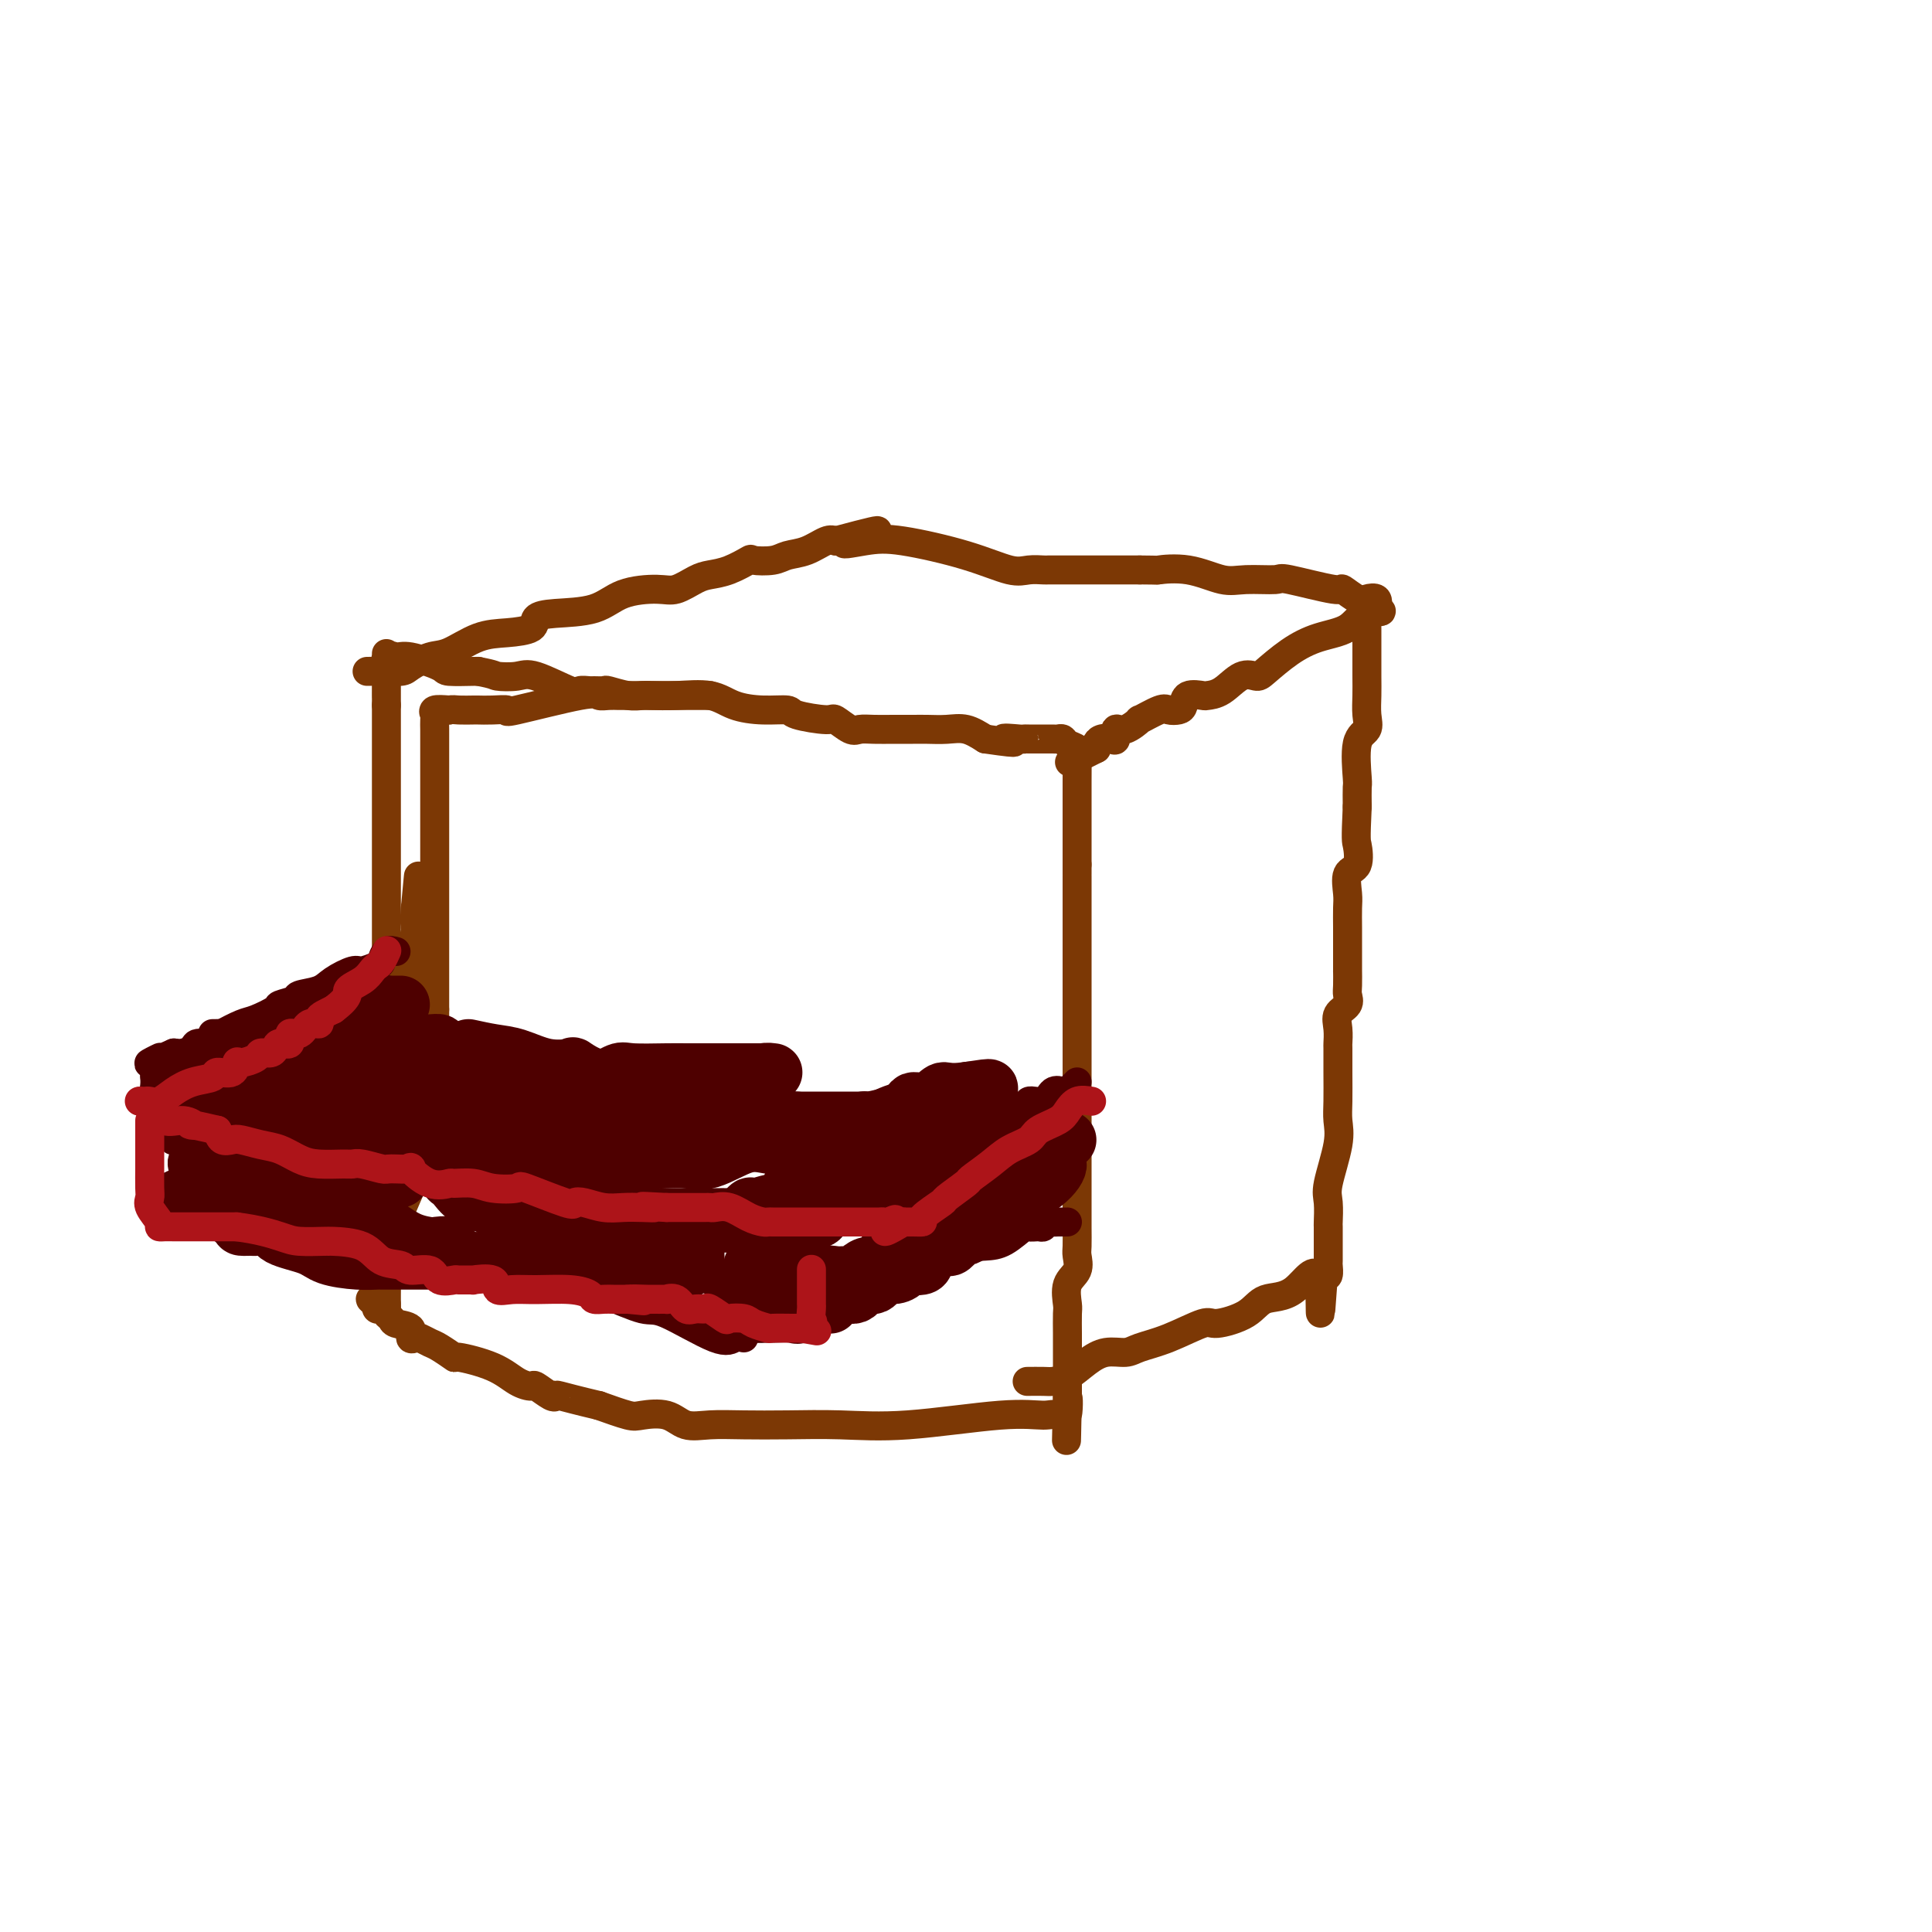 <svg viewBox='0 0 400 400' version='1.1' xmlns='http://www.w3.org/2000/svg' xmlns:xlink='http://www.w3.org/1999/xlink'><g fill='none' stroke='#7C3805' stroke-width='6' stroke-linecap='round' stroke-linejoin='round'><path d='M90,228c0.000,-1.198 0.000,-2.396 0,-3c0.000,-0.604 0.000,-0.616 0,-2c0.000,-1.384 0.000,-4.142 0,-6c0.000,-1.858 0.000,-2.817 0,-4c0.000,-1.183 0.000,-2.592 0,-4'/><path d='M90,209c0.000,-3.533 0.000,-2.866 0,-4c-0.000,-1.134 -0.000,-4.071 0,-6c0.000,-1.929 0.000,-2.852 0,-4c-0.000,-1.148 -0.000,-2.521 0,-4c0.000,-1.479 0.000,-3.064 0,-4c-0.000,-0.936 -0.000,-1.223 0,-3c0.000,-1.777 0.000,-5.043 0,-9c-0.000,-3.957 -0.000,-8.603 0,-11c0.000,-2.397 0.000,-2.543 0,-3c-0.000,-0.457 -0.000,-1.226 0,-2c0.000,-0.774 0.000,-1.554 0,-2c-0.000,-0.446 -0.000,-0.557 0,-1c0.000,-0.443 0.001,-1.218 0,-2c-0.001,-0.782 -0.002,-1.572 0,-2c0.002,-0.428 0.009,-0.493 0,-1c-0.009,-0.507 -0.033,-1.455 0,-2c0.033,-0.545 0.124,-0.685 0,-1c-0.124,-0.315 -0.464,-0.804 0,-1c0.464,-0.196 1.732,-0.098 3,0'/><path d='M93,147c0.742,-0.155 1.097,-0.042 2,0c0.903,0.042 2.353,0.014 3,0c0.647,-0.014 0.492,-0.015 1,0c0.508,0.015 1.679,0.046 3,0c1.321,-0.046 2.790,-0.170 3,0c0.210,0.170 -0.840,0.634 2,0c2.840,-0.634 9.571,-2.366 13,-3c3.429,-0.634 3.555,-0.170 4,0c0.445,0.170 1.209,0.045 2,0c0.791,-0.045 1.608,-0.012 2,0c0.392,0.012 0.359,0.001 1,0c0.641,-0.001 1.958,0.006 3,0c1.042,-0.006 1.810,-0.026 3,0c1.190,0.026 2.803,0.097 5,0c2.197,-0.097 4.979,-0.363 7,0c2.021,0.363 3.281,1.355 5,2c1.719,0.645 3.898,0.941 6,1c2.102,0.059 4.128,-0.120 5,0c0.872,0.120 0.589,0.540 2,1c1.411,0.460 4.516,0.960 6,1c1.484,0.040 1.348,-0.382 2,0c0.652,0.382 2.093,1.566 3,2c0.907,0.434 1.281,0.116 2,0c0.719,-0.116 1.784,-0.031 3,0c1.216,0.031 2.583,0.007 4,0c1.417,-0.007 2.885,0.004 4,0c1.115,-0.004 1.876,-0.022 3,0c1.124,0.022 2.610,0.083 4,0c1.390,-0.083 2.683,-0.309 4,0c1.317,0.309 2.659,1.155 4,2'/><path d='M204,153c9.557,1.392 4.948,0.373 4,0c-0.948,-0.373 1.763,-0.100 3,0c1.237,0.100 1.000,0.027 1,0c0.000,-0.027 0.238,-0.008 1,0c0.762,0.008 2.048,0.005 3,0c0.952,-0.005 1.569,-0.013 2,0c0.431,0.013 0.676,0.046 1,0c0.324,-0.046 0.728,-0.170 1,0c0.272,0.170 0.413,0.634 1,1c0.587,0.366 1.621,0.636 2,1c0.379,0.364 0.101,0.824 0,1c-0.101,0.176 -0.027,0.070 0,1c0.027,0.930 0.007,2.896 0,5c-0.007,2.104 -0.002,4.348 0,6c0.002,1.652 0.001,2.714 0,4c-0.001,1.286 -0.000,2.796 0,4c0.000,1.204 0.000,2.102 0,3'/><path d='M223,179c0.000,4.014 0.000,2.050 0,2c-0.000,-0.050 -0.000,1.816 0,3c0.000,1.184 0.000,1.688 0,3c-0.000,1.312 -0.000,3.434 0,4c0.000,0.566 0.000,-0.423 0,1c-0.000,1.423 -0.000,5.258 0,7c0.000,1.742 0.000,1.390 0,4c-0.000,2.610 -0.000,8.180 0,12c0.000,3.820 0.000,5.890 0,8c-0.000,2.110 -0.000,4.262 0,5c0.000,0.738 0.000,0.063 0,1c-0.000,0.937 -0.000,3.487 0,5c0.000,1.513 0.000,1.989 0,3c-0.000,1.011 -0.000,2.555 0,4c0.000,1.445 0.000,2.789 0,4c-0.000,1.211 -0.001,2.287 0,3c0.001,0.713 0.002,1.062 0,2c-0.002,0.938 -0.008,2.465 0,4c0.008,1.535 0.030,3.077 0,4c-0.030,0.923 -0.113,1.228 0,2c0.113,0.772 0.423,2.010 0,3c-0.423,0.990 -1.577,1.731 -2,3c-0.423,1.269 -0.113,3.065 0,4c0.113,0.935 0.030,1.008 0,2c-0.030,0.992 -0.008,2.904 0,4c0.008,1.096 0.002,1.377 0,2c-0.002,0.623 -0.001,1.590 0,3c0.001,1.410 0.000,3.265 0,4c-0.000,0.735 -0.000,0.352 0,1c0.000,0.648 0.000,2.328 0,3c-0.000,0.672 -0.000,0.336 0,0'/><path d='M221,289c-0.334,17.348 -0.170,5.718 0,2c0.170,-3.718 0.347,0.475 0,2c-0.347,1.525 -1.218,0.380 -2,0c-0.782,-0.380 -1.476,0.003 -3,0c-1.524,-0.003 -3.879,-0.393 -9,0c-5.121,0.393 -13.009,1.569 -19,2c-5.991,0.431 -10.087,0.118 -14,0c-3.913,-0.118 -7.644,-0.039 -11,0c-3.356,0.039 -6.338,0.038 -9,0c-2.662,-0.038 -5.003,-0.114 -7,0c-1.997,0.114 -3.648,0.417 -5,0c-1.352,-0.417 -2.404,-1.555 -4,-2c-1.596,-0.445 -3.738,-0.197 -5,0c-1.262,0.197 -1.646,0.342 -3,0c-1.354,-0.342 -3.677,-1.171 -6,-2'/><path d='M124,291c-4.540,-1.063 -6.889,-1.720 -8,-2c-1.111,-0.280 -0.985,-0.181 -1,0c-0.015,0.181 -0.170,0.446 -1,0c-0.830,-0.446 -2.336,-1.602 -3,-2c-0.664,-0.398 -0.487,-0.038 -1,0c-0.513,0.038 -1.716,-0.245 -3,-1c-1.284,-0.755 -2.647,-1.981 -5,-3c-2.353,-1.019 -5.695,-1.832 -7,-2c-1.305,-0.168 -0.573,0.308 -1,0c-0.427,-0.308 -2.014,-1.401 -3,-2c-0.986,-0.599 -1.372,-0.703 -2,-1c-0.628,-0.297 -1.499,-0.786 -2,-1c-0.501,-0.214 -0.630,-0.151 -1,0c-0.370,0.151 -0.979,0.392 -1,0c-0.021,-0.392 0.545,-1.415 0,-2c-0.545,-0.585 -2.201,-0.731 -3,-1c-0.799,-0.269 -0.740,-0.660 -1,-1c-0.260,-0.340 -0.841,-0.630 -1,-1c-0.159,-0.370 0.102,-0.821 0,-1c-0.102,-0.179 -0.566,-0.087 -1,0c-0.434,0.087 -0.838,0.168 -1,0c-0.162,-0.168 -0.081,-0.584 0,-1'/><path d='M78,270c-2.630,-1.775 -0.704,-0.711 0,-1c0.704,-0.289 0.188,-1.931 0,-3c-0.188,-1.069 -0.048,-1.564 0,-2c0.048,-0.436 0.002,-0.813 0,-2c-0.002,-1.187 0.038,-3.185 0,-4c-0.038,-0.815 -0.154,-0.446 0,-2c0.154,-1.554 0.578,-5.030 1,-7c0.422,-1.970 0.843,-2.435 1,-3c0.157,-0.565 0.050,-1.231 0,-2c-0.050,-0.769 -0.041,-1.640 0,-3c0.041,-1.360 0.116,-3.209 0,-4c-0.116,-0.791 -0.423,-0.524 0,-1c0.423,-0.476 1.578,-1.696 2,-3c0.422,-1.304 0.113,-2.692 0,-4c-0.113,-1.308 -0.030,-2.535 0,-4c0.030,-1.465 0.008,-3.168 0,-4c-0.008,-0.832 -0.002,-0.794 0,-1c0.002,-0.206 0.001,-0.656 0,-1c-0.001,-0.344 -0.000,-0.580 0,-1c0.000,-0.420 -0.000,-1.022 0,-2c0.000,-0.978 0.001,-2.332 0,-3c-0.001,-0.668 -0.003,-0.649 0,-1c0.003,-0.351 0.012,-1.073 0,-2c-0.012,-0.927 -0.045,-2.060 0,-3c0.045,-0.940 0.169,-1.689 0,-2c-0.169,-0.311 -0.630,-0.185 0,-1c0.630,-0.815 2.351,-2.572 3,-3c0.649,-0.428 0.226,0.472 0,0c-0.226,-0.472 -0.257,-2.315 0,-4c0.257,-1.685 0.801,-3.211 1,-4c0.199,-0.789 0.053,-0.840 0,-1c-0.053,-0.160 -0.014,-0.428 0,-1c0.014,-0.572 0.004,-1.449 0,-2c-0.004,-0.551 -0.002,-0.775 0,-1'/><path d='M86,188c1.238,-12.798 0.332,-3.793 0,0c-0.332,3.793 -0.089,2.375 0,3c0.089,0.625 0.024,3.294 0,6c-0.024,2.706 -0.006,5.450 0,8c0.006,2.550 0.001,4.907 0,7c-0.001,2.093 0.001,3.923 0,6c-0.001,2.077 -0.004,4.400 0,6c0.004,1.600 0.015,2.477 0,4c-0.015,1.523 -0.057,3.691 0,5c0.057,1.309 0.214,1.757 0,3c-0.214,1.243 -0.798,3.281 -1,4c-0.202,0.719 -0.023,0.121 0,1c0.023,0.879 -0.109,3.237 0,4c0.109,0.763 0.460,-0.068 0,1c-0.460,1.068 -1.730,4.034 -3,7'/><path d='M82,253c-0.651,3.251 -0.280,2.877 0,3c0.280,0.123 0.467,0.743 0,1c-0.467,0.257 -1.589,0.151 -2,1c-0.411,0.849 -0.110,2.652 0,4c0.110,1.348 0.029,2.240 0,3c-0.029,0.760 -0.008,1.389 0,2c0.008,0.611 0.002,1.203 0,2c-0.002,0.797 -0.001,1.799 0,2c0.001,0.201 0.000,-0.400 0,-1'/><path d='M80,270c-0.309,1.810 -0.083,-2.164 0,-6c0.083,-3.836 0.022,-7.535 0,-10c-0.022,-2.465 -0.006,-3.695 0,-5c0.006,-1.305 0.002,-2.685 0,-4c-0.002,-1.315 -0.000,-2.565 0,-5c0.000,-2.435 0.000,-6.053 0,-8c-0.000,-1.947 -0.000,-2.221 0,-4c0.000,-1.779 0.000,-5.063 0,-7c-0.000,-1.937 -0.000,-2.526 0,-4c0.000,-1.474 0.000,-3.833 0,-6c-0.000,-2.167 -0.000,-4.143 0,-6c0.000,-1.857 0.000,-3.595 0,-5c-0.000,-1.405 -0.000,-2.477 0,-4c0.000,-1.523 0.000,-3.498 0,-5c-0.000,-1.502 -0.000,-2.532 0,-3c0.000,-0.468 0.000,-0.375 0,-1c-0.000,-0.625 -0.000,-1.968 0,-3c0.000,-1.032 0.000,-1.753 0,-3c-0.000,-1.247 -0.000,-3.021 0,-4c0.000,-0.979 0.000,-1.162 0,-2c-0.000,-0.838 -0.000,-2.330 0,-3c0.000,-0.670 0.000,-0.516 0,-1c-0.000,-0.484 -0.000,-1.605 0,-3c0.000,-1.395 0.000,-3.065 0,-4c0.000,-0.935 -0.000,-1.134 0,-2c0.000,-0.866 0.000,-2.398 0,-4c0.000,-1.602 -0.000,-3.275 0,-4c0.000,-0.725 0.000,-0.503 0,-1c0.000,-0.497 -0.000,-1.713 0,-3c0.000,-1.287 0.000,-2.643 0,-4'/><path d='M80,146c0.002,-19.683 0.007,-6.892 0,-3c-0.007,3.892 -0.024,-1.117 0,-3c0.024,-1.883 0.091,-0.642 0,-1c-0.091,-0.358 -0.341,-2.317 0,-3c0.341,-0.683 1.272,-0.092 2,0c0.728,0.092 1.253,-0.315 3,0c1.747,0.315 4.716,1.353 6,2c1.284,0.647 0.884,0.905 2,1c1.116,0.095 3.747,0.027 5,0c1.253,-0.027 1.126,-0.014 1,0'/><path d='M99,139c3.639,0.678 3.236,0.871 4,1c0.764,0.129 2.695,0.192 4,0c1.305,-0.192 1.984,-0.640 4,0c2.016,0.640 5.371,2.368 7,3c1.629,0.632 1.533,0.168 2,0c0.467,-0.168 1.497,-0.041 2,0c0.503,0.041 0.480,-0.003 1,0c0.520,0.003 1.582,0.053 2,0c0.418,-0.053 0.192,-0.210 1,0c0.808,0.210 2.652,0.788 4,1c1.348,0.212 2.201,0.057 3,0c0.799,-0.057 1.545,-0.015 2,0c0.455,0.015 0.619,0.004 1,0c0.381,-0.004 0.978,-0.001 2,0c1.022,0.001 2.470,0.000 4,0c1.530,-0.000 3.142,-0.000 4,0c0.858,0.000 0.962,0.000 1,0c0.038,-0.000 0.011,-0.000 0,0c-0.011,0.000 -0.005,0.000 0,0'/><path d='M76,139c0.849,-0.015 1.698,-0.029 3,0c1.302,0.029 3.057,0.103 4,0c0.943,-0.103 1.076,-0.381 2,-1c0.924,-0.619 2.641,-1.579 4,-2c1.359,-0.421 2.362,-0.301 4,-1c1.638,-0.699 3.911,-2.215 6,-3c2.089,-0.785 3.993,-0.838 6,-1c2.007,-0.162 4.116,-0.432 5,-1c0.884,-0.568 0.544,-1.435 1,-2c0.456,-0.565 1.710,-0.829 4,-1c2.290,-0.171 5.618,-0.249 8,-1c2.382,-0.751 3.820,-2.176 6,-3c2.180,-0.824 5.103,-1.046 7,-1c1.897,0.046 2.768,0.359 4,0c1.232,-0.359 2.824,-1.389 4,-2c1.176,-0.611 1.936,-0.804 3,-1c1.064,-0.196 2.433,-0.396 4,-1c1.567,-0.604 3.331,-1.614 4,-2c0.669,-0.386 0.241,-0.149 1,0c0.759,0.149 2.703,0.211 4,0c1.297,-0.211 1.946,-0.696 3,-1c1.054,-0.304 2.515,-0.428 4,-1c1.485,-0.572 2.996,-1.592 4,-2c1.004,-0.408 1.502,-0.204 2,0'/><path d='M173,112c15.586,-4.186 6.052,-1.153 3,0c-3.052,1.153 0.378,0.424 3,0c2.622,-0.424 4.436,-0.544 8,0c3.564,0.544 8.877,1.754 13,3c4.123,1.246 7.055,2.530 9,3c1.945,0.470 2.902,0.126 4,0c1.098,-0.126 2.338,-0.034 3,0c0.662,0.034 0.748,0.009 1,0c0.252,-0.009 0.670,-0.002 1,0c0.330,0.002 0.572,0.001 1,0c0.428,-0.001 1.044,-0.000 2,0c0.956,0.000 2.253,0.000 3,0c0.747,-0.000 0.942,-0.000 2,0c1.058,0.000 2.977,0.000 4,0c1.023,-0.000 1.149,-0.000 2,0c0.851,0.000 2.425,0.000 4,0'/><path d='M236,118c4.818,0.033 3.362,0.114 4,0c0.638,-0.114 3.371,-0.425 6,0c2.629,0.425 5.154,1.586 7,2c1.846,0.414 3.014,0.081 5,0c1.986,-0.081 4.791,0.091 6,0c1.209,-0.091 0.823,-0.444 3,0c2.177,0.444 6.916,1.687 9,2c2.084,0.313 1.511,-0.303 2,0c0.489,0.303 2.038,1.524 3,2c0.962,0.476 1.336,0.205 2,0c0.664,-0.205 1.618,-0.344 2,0c0.382,0.344 0.191,1.172 0,2'/><path d='M285,126c2.498,0.996 -0.259,0.487 -2,1c-1.741,0.513 -2.468,2.047 -4,3c-1.532,0.953 -3.869,1.324 -6,2c-2.131,0.676 -4.058,1.655 -6,3c-1.942,1.345 -3.901,3.054 -5,4c-1.099,0.946 -1.339,1.130 -2,1c-0.661,-0.130 -1.743,-0.572 -3,0c-1.257,0.572 -2.690,2.160 -4,3c-1.310,0.840 -2.497,0.933 -3,1c-0.503,0.067 -0.324,0.110 -1,0c-0.676,-0.110 -2.209,-0.371 -3,0c-0.791,0.371 -0.841,1.376 -1,2c-0.159,0.624 -0.429,0.869 -1,1c-0.571,0.131 -1.444,0.148 -2,0c-0.556,-0.148 -0.794,-0.462 -2,0c-1.206,0.462 -3.380,1.701 -4,2c-0.620,0.299 0.315,-0.340 0,0c-0.315,0.340 -1.881,1.660 -3,2c-1.119,0.340 -1.792,-0.298 -2,0c-0.208,0.298 0.049,1.533 0,2c-0.049,0.467 -0.405,0.166 -1,0c-0.595,-0.166 -1.429,-0.199 -2,0c-0.571,0.199 -0.877,0.628 -1,1c-0.123,0.372 -0.061,0.686 0,1'/><path d='M227,155c-9.667,4.833 -4.833,2.417 0,0'/><path d='M283,130c-0.000,0.096 -0.001,0.192 0,1c0.001,0.808 0.002,2.328 0,4c-0.002,1.672 -0.008,3.496 0,5c0.008,1.504 0.030,2.687 0,4c-0.030,1.313 -0.113,2.755 0,4c0.113,1.245 0.423,2.292 0,3c-0.423,0.708 -1.577,1.076 -2,3c-0.423,1.924 -0.114,5.403 0,7c0.114,1.597 0.033,1.314 0,2c-0.033,0.686 -0.016,2.343 0,4'/><path d='M281,167c-0.342,7.311 -0.197,7.087 0,8c0.197,0.913 0.445,2.961 0,4c-0.445,1.039 -1.583,1.069 -2,2c-0.417,0.931 -0.112,2.763 0,4c0.112,1.237 0.030,1.880 0,3c-0.030,1.120 -0.008,2.716 0,4c0.008,1.284 0.002,2.255 0,4c-0.002,1.745 0.002,4.263 0,5c-0.002,0.737 -0.008,-0.309 0,0c0.008,0.309 0.030,1.972 0,3c-0.030,1.028 -0.113,1.421 0,2c0.113,0.579 0.423,1.342 0,2c-0.423,0.658 -1.577,1.209 -2,2c-0.423,0.791 -0.113,1.821 0,3c0.113,1.179 0.030,2.506 0,3c-0.030,0.494 -0.006,0.154 0,1c0.006,0.846 -0.006,2.877 0,5c0.006,2.123 0.030,4.338 0,6c-0.030,1.662 -0.113,2.772 0,4c0.113,1.228 0.423,2.575 0,5c-0.423,2.425 -1.577,5.929 -2,8c-0.423,2.071 -0.113,2.710 0,4c0.113,1.290 0.030,3.232 0,4c-0.030,0.768 -0.008,0.361 0,1c0.008,0.639 0.003,2.322 0,3c-0.003,0.678 -0.004,0.350 0,1c0.004,0.650 0.011,2.277 0,3c-0.011,0.723 -0.041,0.541 0,1c0.041,0.459 0.155,1.560 0,2c-0.155,0.440 -0.577,0.220 -1,0'/><path d='M274,264c-1.093,15.133 -0.324,4.466 -1,1c-0.676,-3.466 -2.796,0.270 -5,2c-2.204,1.730 -4.492,1.454 -6,2c-1.508,0.546 -2.235,1.914 -4,3c-1.765,1.086 -4.568,1.889 -6,2c-1.432,0.111 -1.492,-0.469 -3,0c-1.508,0.469 -4.465,1.987 -7,3c-2.535,1.013 -4.649,1.522 -6,2c-1.351,0.478 -1.937,0.927 -3,1c-1.063,0.073 -2.601,-0.229 -4,0c-1.399,0.229 -2.659,0.990 -4,2c-1.341,1.010 -2.763,2.271 -4,3c-1.237,0.729 -2.290,0.927 -3,1c-0.710,0.073 -1.076,0.020 -2,0c-0.924,-0.020 -2.407,-0.006 -3,0c-0.593,0.006 -0.297,0.003 0,0'/></g>
<g fill='none' stroke='#4E0000' stroke-width='6' stroke-linecap='round' stroke-linejoin='round'><path d='M82,197c-0.740,-0.205 -1.481,-0.410 -2,0c-0.519,0.410 -0.818,1.436 -1,2c-0.182,0.564 -0.249,0.666 -1,1c-0.751,0.334 -2.188,0.902 -3,1c-0.812,0.098 -0.999,-0.272 -2,0c-1.001,0.272 -2.815,1.186 -4,2c-1.185,0.814 -1.740,1.526 -3,2c-1.260,0.474 -3.226,0.708 -4,1c-0.774,0.292 -0.355,0.640 -1,1c-0.645,0.360 -2.355,0.730 -3,1c-0.645,0.270 -0.225,0.439 -1,1c-0.775,0.561 -2.744,1.513 -4,2c-1.256,0.487 -1.797,0.508 -3,1c-1.203,0.492 -3.067,1.455 -4,2c-0.933,0.545 -0.935,0.672 -1,1c-0.065,0.328 -0.191,0.859 -1,1c-0.809,0.141 -2.299,-0.106 -3,0c-0.701,0.106 -0.612,0.567 -1,1c-0.388,0.433 -1.254,0.838 -2,1c-0.746,0.162 -1.373,0.081 -2,0'/><path d='M36,218c-7.665,3.414 -3.826,1.449 -3,1c0.826,-0.449 -1.361,0.619 -2,1c-0.639,0.381 0.271,0.074 1,0c0.729,-0.074 1.278,0.085 2,0c0.722,-0.085 1.616,-0.415 2,0c0.384,0.415 0.257,1.573 1,2c0.743,0.427 2.355,0.122 3,0c0.645,-0.122 0.322,-0.061 0,0'/><path d='M40,222c1.131,0.496 0.458,0.236 1,0c0.542,-0.236 2.299,-0.448 3,0c0.701,0.448 0.348,1.557 1,2c0.652,0.443 2.311,0.222 3,0c0.689,-0.222 0.408,-0.444 1,0c0.592,0.444 2.056,1.556 3,2c0.944,0.444 1.368,0.222 2,0c0.632,-0.222 1.470,-0.444 2,0c0.530,0.444 0.750,1.556 1,2c0.250,0.444 0.530,0.222 1,0c0.470,-0.222 1.131,-0.444 2,0c0.869,0.444 1.945,1.554 2,2c0.055,0.446 -0.912,0.227 0,0c0.912,-0.227 3.701,-0.464 5,0c1.299,0.464 1.108,1.627 2,2c0.892,0.373 2.869,-0.046 4,0c1.131,0.046 1.418,0.556 2,1c0.582,0.444 1.460,0.822 2,1c0.540,0.178 0.743,0.155 1,0c0.257,-0.155 0.568,-0.444 1,0c0.432,0.444 0.983,1.620 2,2c1.017,0.380 2.499,-0.035 4,0c1.501,0.035 3.022,0.521 4,1c0.978,0.479 1.414,0.952 2,1c0.586,0.048 1.322,-0.327 2,0c0.678,0.327 1.298,1.357 2,2c0.702,0.643 1.486,0.898 2,1c0.514,0.102 0.757,0.051 1,0'/><path d='M98,241c9.097,2.934 2.838,0.770 1,0c-1.838,-0.770 0.743,-0.147 2,0c1.257,0.147 1.189,-0.181 2,0c0.811,0.181 2.500,0.872 4,1c1.500,0.128 2.812,-0.305 4,0c1.188,0.305 2.253,1.349 3,2c0.747,0.651 1.175,0.910 2,1c0.825,0.090 2.047,0.010 3,0c0.953,-0.010 1.635,0.051 2,0c0.365,-0.051 0.411,-0.213 1,0c0.589,0.213 1.720,0.800 3,1c1.280,0.200 2.709,0.011 4,0c1.291,-0.011 2.443,0.155 3,0c0.557,-0.155 0.519,-0.630 1,0c0.481,0.630 1.481,2.365 2,3c0.519,0.635 0.557,0.170 1,0c0.443,-0.170 1.292,-0.046 2,0c0.708,0.046 1.275,0.012 2,0c0.725,-0.012 1.607,-0.003 2,0c0.393,0.003 0.299,0.001 1,0c0.701,-0.001 2.199,0.000 3,0c0.801,-0.000 0.904,-0.002 1,0c0.096,0.002 0.184,0.008 1,0c0.816,-0.008 2.360,-0.030 3,0c0.640,0.030 0.376,0.110 1,0c0.624,-0.110 2.136,-0.411 4,-1c1.864,-0.589 4.079,-1.466 6,-2c1.921,-0.534 3.549,-0.724 5,-1c1.451,-0.276 2.726,-0.638 4,-1'/><path d='M171,244c6.583,-1.169 5.041,-1.592 5,-2c-0.041,-0.408 1.421,-0.800 2,-1c0.579,-0.200 0.276,-0.208 1,0c0.724,0.208 2.476,0.631 4,0c1.524,-0.631 2.821,-2.316 4,-3c1.179,-0.684 2.240,-0.366 4,-1c1.760,-0.634 4.219,-2.221 6,-3c1.781,-0.779 2.883,-0.752 4,-1c1.117,-0.248 2.248,-0.771 3,-1c0.752,-0.229 1.124,-0.164 1,0c-0.124,0.164 -0.743,0.428 0,0c0.743,-0.428 2.850,-1.549 4,-2c1.150,-0.451 1.343,-0.234 2,0c0.657,0.234 1.776,0.483 2,0c0.224,-0.483 -0.449,-1.698 0,-2c0.449,-0.302 2.018,0.309 3,0c0.982,-0.309 1.377,-1.536 2,-2c0.623,-0.464 1.474,-0.163 2,0c0.526,0.163 0.729,0.188 1,0c0.271,-0.188 0.611,-0.589 1,-1c0.389,-0.411 0.825,-0.832 1,-1c0.175,-0.168 0.087,-0.084 0,0'/><path d='M147,250c-0.001,1.421 -0.003,2.843 0,4c0.003,1.157 0.009,2.050 0,3c-0.009,0.950 -0.033,1.956 0,3c0.033,1.044 0.124,2.127 0,3c-0.124,0.873 -0.464,1.535 0,2c0.464,0.465 1.732,0.732 3,1'/><path d='M150,266c0.480,3.350 0.181,3.724 0,4c-0.181,0.276 -0.242,0.452 0,1c0.242,0.548 0.789,1.467 1,2c0.211,0.533 0.086,0.679 0,1c-0.086,0.321 -0.131,0.817 0,1c0.131,0.183 0.440,0.054 1,0c0.560,-0.054 1.370,-0.031 2,0c0.630,0.031 1.078,0.072 2,0c0.922,-0.072 2.316,-0.257 4,-1c1.684,-0.743 3.656,-2.043 5,-3c1.344,-0.957 2.059,-1.570 3,-2c0.941,-0.430 2.106,-0.678 3,-1c0.894,-0.322 1.516,-0.719 2,-1c0.484,-0.281 0.831,-0.446 2,-1c1.169,-0.554 3.161,-1.495 5,-2c1.839,-0.505 3.525,-0.573 5,-1c1.475,-0.427 2.737,-1.214 4,-2'/><path d='M189,261c5.648,-2.215 2.268,-0.751 2,0c-0.268,0.751 2.577,0.789 4,0c1.423,-0.789 1.425,-2.405 2,-3c0.575,-0.595 1.721,-0.170 3,0c1.279,0.170 2.689,0.084 4,0c1.311,-0.084 2.522,-0.165 4,-1c1.478,-0.835 3.222,-2.424 4,-3c0.778,-0.576 0.590,-0.140 1,0c0.410,0.140 1.419,-0.015 2,0c0.581,0.015 0.733,0.200 1,0c0.267,-0.200 0.650,-0.786 1,-1c0.350,-0.214 0.668,-0.057 1,0c0.332,0.057 0.676,0.015 1,0c0.324,-0.015 0.626,-0.004 1,0c0.374,0.004 0.821,0.001 1,0c0.179,-0.001 0.089,-0.001 0,0'/><path d='M154,277c-0.669,-0.149 -1.338,-0.298 -2,0c-0.662,0.298 -1.317,1.044 -4,0c-2.683,-1.044 -7.393,-3.877 -10,-5c-2.607,-1.123 -3.112,-0.536 -5,-1c-1.888,-0.464 -5.160,-1.981 -8,-3c-2.840,-1.019 -5.247,-1.542 -7,-2c-1.753,-0.458 -2.850,-0.853 -4,-1c-1.150,-0.147 -2.351,-0.047 -3,0c-0.649,0.047 -0.745,0.041 -1,0c-0.255,-0.041 -0.667,-0.116 -1,0c-0.333,0.116 -0.585,0.423 -2,0c-1.415,-0.423 -3.992,-1.578 -5,-2c-1.008,-0.422 -0.445,-0.113 -1,0c-0.555,0.113 -2.226,0.030 -3,0c-0.774,-0.030 -0.650,-0.009 -1,0c-0.350,0.009 -1.175,0.004 -2,0'/><path d='M95,263c-9.399,-2.617 -3.396,-2.159 -2,-2c1.396,0.159 -1.814,0.018 -3,0c-1.186,-0.018 -0.348,0.086 -1,0c-0.652,-0.086 -2.794,-0.363 -4,-1c-1.206,-0.637 -1.477,-1.635 -2,-2c-0.523,-0.365 -1.298,-0.098 -2,0c-0.702,0.098 -1.329,0.027 -2,0c-0.671,-0.027 -1.385,-0.011 -2,0c-0.615,0.011 -1.130,0.017 -2,0c-0.870,-0.017 -2.093,-0.057 -3,0c-0.907,0.057 -1.497,0.211 -2,0c-0.503,-0.211 -0.918,-0.788 -2,-1c-1.082,-0.212 -2.833,-0.059 -4,0c-1.167,0.059 -1.752,0.022 -2,0c-0.248,-0.022 -0.160,-0.030 -1,0c-0.840,0.030 -2.610,0.099 -3,0c-0.390,-0.099 0.599,-0.366 0,-1c-0.599,-0.634 -2.787,-1.634 -4,-2c-1.213,-0.366 -1.452,-0.098 -2,0c-0.548,0.098 -1.405,0.026 -2,0c-0.595,-0.026 -0.930,-0.007 -1,0c-0.070,0.007 0.123,0.002 0,0c-0.123,-0.002 -0.561,-0.001 -1,0'/><path d='M48,254c-5.811,-0.967 -2.837,-1.384 -2,-2c0.837,-0.616 -0.463,-1.430 -1,-2c-0.537,-0.570 -0.310,-0.897 0,-1c0.310,-0.103 0.702,0.018 0,0c-0.702,-0.018 -2.497,-0.176 -3,-1c-0.503,-0.824 0.285,-2.313 0,-3c-0.285,-0.687 -1.644,-0.573 -2,-1c-0.356,-0.427 0.289,-1.397 0,-2c-0.289,-0.603 -1.513,-0.840 -2,-1c-0.487,-0.160 -0.236,-0.244 0,-1c0.236,-0.756 0.458,-2.183 0,-3c-0.458,-0.817 -1.595,-1.025 -2,-1c-0.405,0.025 -0.078,0.283 0,0c0.078,-0.283 -0.092,-1.107 0,-2c0.092,-0.893 0.445,-1.856 0,-2c-0.445,-0.144 -1.688,0.532 -2,0c-0.312,-0.532 0.309,-2.272 0,-3c-0.309,-0.728 -1.547,-0.442 -2,-1c-0.453,-0.558 -0.122,-1.958 0,-3c0.122,-1.042 0.035,-1.726 0,-2c-0.035,-0.274 -0.017,-0.137 0,0'/><path d='M44,214c1.757,-0.024 3.514,-0.048 5,0c1.486,0.048 2.702,0.166 4,0c1.298,-0.166 2.678,-0.618 4,-1c1.322,-0.382 2.585,-0.694 4,-1c1.415,-0.306 2.981,-0.608 4,-1c1.019,-0.392 1.492,-0.876 2,-1c0.508,-0.124 1.050,0.110 2,0c0.950,-0.110 2.306,-0.566 3,-1c0.694,-0.434 0.725,-0.848 1,-1c0.275,-0.152 0.793,-0.044 1,0c0.207,0.044 0.104,0.022 0,0'/></g>
<g fill='none' stroke='#4E0000' stroke-width='12' stroke-linecap='round' stroke-linejoin='round'><path d='M48,218c0.122,-0.004 0.244,-0.008 1,0c0.756,0.008 2.147,0.028 3,0c0.853,-0.028 1.168,-0.102 1,0c-0.168,0.102 -0.818,0.382 0,0c0.818,-0.382 3.104,-1.426 4,-2c0.896,-0.574 0.401,-0.680 1,-1c0.599,-0.320 2.293,-0.856 3,-1c0.707,-0.144 0.427,0.105 1,0c0.573,-0.105 1.999,-0.563 3,-1c1.001,-0.437 1.576,-0.852 2,-1c0.424,-0.148 0.698,-0.029 1,0c0.302,0.029 0.633,-0.034 1,0c0.367,0.034 0.768,0.164 1,0c0.232,-0.164 0.293,-0.621 1,-1c0.707,-0.379 2.059,-0.680 3,-1c0.941,-0.320 1.470,-0.660 2,-1'/><path d='M76,209c4.964,-1.619 3.373,-1.166 3,-1c-0.373,0.166 0.472,0.044 1,0c0.528,-0.044 0.738,-0.012 1,0c0.262,0.012 0.576,0.003 1,0c0.424,-0.003 0.959,-0.001 1,0c0.041,0.001 -0.413,0.001 -1,0c-0.587,-0.001 -1.307,-0.002 -2,0c-0.693,0.002 -1.358,0.008 -2,0c-0.642,-0.008 -1.261,-0.031 -2,0c-0.739,0.031 -1.599,0.116 -2,0c-0.401,-0.116 -0.344,-0.435 -1,0c-0.656,0.435 -2.024,1.622 -3,2c-0.976,0.378 -1.560,-0.053 -2,0c-0.440,0.053 -0.737,0.592 -1,1c-0.263,0.408 -0.494,0.687 -1,1c-0.506,0.313 -1.287,0.661 -2,1c-0.713,0.339 -1.356,0.670 -2,1'/><path d='M62,214c-3.138,1.097 -0.982,0.840 -1,1c-0.018,0.160 -2.210,0.736 -3,1c-0.790,0.264 -0.177,0.214 0,0c0.177,-0.214 -0.080,-0.593 -1,0c-0.920,0.593 -2.502,2.159 -3,3c-0.498,0.841 0.088,0.957 0,1c-0.088,0.043 -0.850,0.011 -1,0c-0.150,-0.011 0.313,-0.003 0,0c-0.313,0.003 -1.402,0.001 0,0c1.402,-0.001 5.296,-0.000 7,0c1.704,0.000 1.220,0.000 2,0c0.780,-0.000 2.825,-0.000 4,0c1.175,0.000 1.481,0.000 2,0c0.519,-0.000 1.253,-0.000 2,0c0.747,0.000 1.509,0.000 2,0c0.491,-0.000 0.712,-0.000 1,0c0.288,0.000 0.644,0.000 1,0'/><path d='M74,220c3.229,0.154 1.302,0.038 1,0c-0.302,-0.038 1.022,0.001 2,0c0.978,-0.001 1.610,-0.041 2,0c0.390,0.041 0.536,0.165 1,0c0.464,-0.165 1.244,-0.619 2,-1c0.756,-0.381 1.488,-0.691 3,-1c1.512,-0.309 3.804,-0.619 5,-1c1.196,-0.381 1.296,-0.834 1,-1c-0.296,-0.166 -0.986,-0.044 -2,0c-1.014,0.044 -2.350,0.012 -4,0c-1.650,-0.012 -3.614,-0.003 -5,0c-1.386,0.003 -2.193,0.002 -3,0'/><path d='M77,216c-2.515,0.011 -2.301,0.539 -3,1c-0.699,0.461 -2.311,0.856 -3,1c-0.689,0.144 -0.456,0.039 -1,0c-0.544,-0.039 -1.867,-0.010 -3,0c-1.133,0.010 -2.078,0.003 -2,0c0.078,-0.003 1.179,-0.001 2,0c0.821,0.001 1.363,0.000 3,0c1.637,-0.000 4.369,-0.000 6,0c1.631,0.000 2.160,0.000 3,0c0.840,-0.000 1.989,-0.000 3,0c1.011,0.000 1.883,0.000 3,0c1.117,-0.000 2.479,-0.000 4,0c1.521,0.000 3.202,0.000 4,0c0.798,-0.000 0.715,-0.000 1,0c0.285,0.000 0.939,0.000 1,0c0.061,-0.000 -0.469,-0.000 -1,0'/><path d='M94,218c3.398,0.026 -1.608,0.092 -4,0c-2.392,-0.092 -2.169,-0.340 -3,0c-0.831,0.340 -2.717,1.269 -4,2c-1.283,0.731 -1.962,1.265 -3,2c-1.038,0.735 -2.435,1.671 -3,2c-0.565,0.329 -0.299,0.053 -1,0c-0.701,-0.053 -2.367,0.119 -4,1c-1.633,0.881 -3.231,2.471 -4,3c-0.769,0.529 -0.709,-0.002 -1,0c-0.291,0.002 -0.932,0.536 -2,1c-1.068,0.464 -2.562,0.856 -3,1c-0.438,0.144 0.182,0.039 0,0c-0.182,-0.039 -1.164,-0.010 -1,0c0.164,0.010 1.473,0.003 3,0c1.527,-0.003 3.271,-0.001 5,0c1.729,0.001 3.444,0.002 5,0c1.556,-0.002 2.953,-0.008 4,0c1.047,0.008 1.745,0.030 3,0c1.255,-0.030 3.068,-0.113 4,0c0.932,0.113 0.982,0.423 2,0c1.018,-0.423 3.005,-1.577 4,-2c0.995,-0.423 0.999,-0.114 2,0c1.001,0.114 3.000,0.033 4,0c1.000,-0.033 1.000,-0.016 1,0'/><path d='M98,228c6.183,-0.309 3.641,-0.083 3,0c-0.641,0.083 0.619,0.022 1,0c0.381,-0.022 -0.116,-0.005 0,0c0.116,0.005 0.844,-0.001 1,0c0.156,0.001 -0.260,0.011 -1,0c-0.740,-0.011 -1.803,-0.042 -3,0c-1.197,0.042 -2.528,0.159 -4,1c-1.472,0.841 -3.084,2.408 -4,3c-0.916,0.592 -1.136,0.211 -2,0c-0.864,-0.211 -2.374,-0.252 -3,0c-0.626,0.252 -0.370,0.795 -1,1c-0.630,0.205 -2.148,0.070 -2,0c0.148,-0.070 1.961,-0.077 4,0c2.039,0.077 4.304,0.238 6,0c1.696,-0.238 2.825,-0.873 4,-1c1.175,-0.127 2.397,0.255 4,0c1.603,-0.255 3.585,-1.145 6,-2c2.415,-0.855 5.261,-1.673 7,-2c1.739,-0.327 2.369,-0.164 3,0'/><path d='M117,228c5.904,-0.774 3.663,-0.207 3,0c-0.663,0.207 0.253,0.056 1,0c0.747,-0.056 1.324,-0.015 2,0c0.676,0.015 1.450,0.004 2,0c0.550,-0.004 0.877,-0.001 1,0c0.123,0.001 0.044,0.000 1,0c0.956,-0.000 2.947,-0.000 4,0c1.053,0.000 1.166,-0.000 1,0c-0.166,0.000 -0.612,0.000 -1,0c-0.388,-0.000 -0.719,-0.001 -2,0c-1.281,0.001 -3.512,0.004 -5,0c-1.488,-0.004 -2.234,-0.015 -3,0c-0.766,0.015 -1.551,0.055 -2,0c-0.449,-0.055 -0.562,-0.207 -1,0c-0.438,0.207 -1.201,0.771 -2,1c-0.799,0.229 -1.633,0.121 -2,0c-0.367,-0.121 -0.268,-0.257 -1,0c-0.732,0.257 -2.296,0.906 -3,1c-0.704,0.094 -0.550,-0.367 -1,0c-0.450,0.367 -1.506,1.560 -2,2c-0.494,0.440 -0.427,0.126 0,0c0.427,-0.126 1.213,-0.063 2,0'/><path d='M109,232c-3.135,0.619 0.029,0.166 2,0c1.971,-0.166 2.749,-0.044 4,0c1.251,0.044 2.976,0.012 5,0c2.024,-0.012 4.347,-0.003 7,0c2.653,0.003 5.636,0.001 7,0c1.364,-0.001 1.110,-0.000 4,0c2.890,0.000 8.924,0.000 12,0c3.076,-0.000 3.192,-0.001 4,0c0.808,0.001 2.307,0.003 4,0c1.693,-0.003 3.581,-0.011 5,0c1.419,0.011 2.369,0.039 2,0c-0.369,-0.039 -2.056,-0.147 -3,0c-0.944,0.147 -1.143,0.547 -2,1c-0.857,0.453 -2.371,0.959 -4,1c-1.629,0.041 -3.371,-0.381 -4,0c-0.629,0.381 -0.143,1.566 -1,2c-0.857,0.434 -3.057,0.116 -4,0c-0.943,-0.116 -0.628,-0.031 -1,0c-0.372,0.031 -1.430,0.008 -2,0c-0.570,-0.008 -0.654,-0.002 -1,0c-0.346,0.002 -0.956,0.001 -1,0c-0.044,-0.001 0.478,-0.000 1,0'/><path d='M143,236c-2.494,0.619 1.272,0.165 3,0c1.728,-0.165 1.418,-0.042 2,0c0.582,0.042 2.055,0.004 4,0c1.945,-0.004 4.361,0.027 6,0c1.639,-0.027 2.500,-0.111 4,0c1.500,0.111 3.639,0.417 6,0c2.361,-0.417 4.945,-1.555 6,-2c1.055,-0.445 0.580,-0.195 1,0c0.420,0.195 1.735,0.337 3,0c1.265,-0.337 2.481,-1.152 4,-2c1.519,-0.848 3.341,-1.730 5,-2c1.659,-0.270 3.154,0.073 4,0c0.846,-0.073 1.043,-0.563 2,-1c0.957,-0.437 2.673,-0.821 3,-1c0.327,-0.179 -0.735,-0.153 0,0c0.735,0.153 3.266,0.433 4,0c0.734,-0.433 -0.329,-1.580 0,-2c0.329,-0.420 2.050,-0.113 3,0c0.950,0.113 1.129,0.032 1,0c-0.129,-0.032 -0.564,-0.016 -1,0'/><path d='M203,226c4.715,-1.513 -0.996,-0.295 -4,0c-3.004,0.295 -3.300,-0.334 -4,0c-0.700,0.334 -1.804,1.629 -3,2c-1.196,0.371 -2.484,-0.182 -3,0c-0.516,0.182 -0.261,1.099 -2,2c-1.739,0.901 -5.473,1.785 -7,2c-1.527,0.215 -0.847,-0.239 -1,0c-0.153,0.239 -1.140,1.171 -2,2c-0.860,0.829 -1.592,1.554 -2,2c-0.408,0.446 -0.490,0.613 -1,1c-0.510,0.387 -1.446,0.993 -2,1c-0.554,0.007 -0.726,-0.584 -1,0c-0.274,0.584 -0.651,2.345 -1,3c-0.349,0.655 -0.671,0.204 -1,0c-0.329,-0.204 -0.666,-0.163 -1,0c-0.334,0.163 -0.666,0.447 -1,1c-0.334,0.553 -0.671,1.377 -1,2c-0.329,0.623 -0.649,1.047 -1,1c-0.351,-0.047 -0.732,-0.566 -1,0c-0.268,0.566 -0.422,2.215 -1,3c-0.578,0.785 -1.580,0.705 -3,1c-1.420,0.295 -3.257,0.966 -4,1c-0.743,0.034 -0.392,-0.568 -1,0c-0.608,0.568 -2.174,2.305 -3,3c-0.826,0.695 -0.913,0.347 -1,0'/><path d='M151,253c-2.520,0.773 -2.821,0.207 -4,0c-1.179,-0.207 -3.235,-0.055 -4,0c-0.765,0.055 -0.238,0.015 -1,0c-0.762,-0.015 -2.814,-0.003 -4,0c-1.186,0.003 -1.505,-0.001 -2,0c-0.495,0.001 -1.167,0.008 -2,0c-0.833,-0.008 -1.828,-0.030 -3,0c-1.172,0.030 -2.519,0.112 -4,0c-1.481,-0.112 -3.094,-0.419 -4,-1c-0.906,-0.581 -1.105,-1.435 -2,-2c-0.895,-0.565 -2.486,-0.842 -4,-1c-1.514,-0.158 -2.951,-0.196 -4,-1c-1.049,-0.804 -1.710,-2.374 -2,-3c-0.290,-0.626 -0.209,-0.309 -1,0c-0.791,0.309 -2.455,0.608 -3,0c-0.545,-0.608 0.030,-2.123 0,-3c-0.030,-0.877 -0.664,-1.115 -1,-1c-0.336,0.115 -0.373,0.583 -1,0c-0.627,-0.583 -1.843,-2.216 -3,-3c-1.157,-0.784 -2.256,-0.718 -3,-1c-0.744,-0.282 -1.133,-0.913 -2,-1c-0.867,-0.087 -2.212,0.368 -3,0c-0.788,-0.368 -1.020,-1.561 -1,-2c0.020,-0.439 0.291,-0.126 0,0c-0.291,0.126 -1.146,0.063 -2,0'/><path d='M91,234c-5.228,-2.819 -2.298,-0.867 -2,0c0.298,0.867 -2.036,0.650 -2,0c0.036,-0.650 2.442,-1.734 4,-2c1.558,-0.266 2.269,0.285 3,0c0.731,-0.285 1.481,-1.405 4,-2c2.519,-0.595 6.805,-0.666 9,-1c2.195,-0.334 2.299,-0.930 3,-1c0.701,-0.070 1.999,0.386 3,0c1.001,-0.386 1.704,-1.614 2,-2c0.296,-0.386 0.186,0.068 1,0c0.814,-0.068 2.553,-0.659 4,-1c1.447,-0.341 2.604,-0.431 4,-1c1.396,-0.569 3.031,-1.617 4,-2c0.969,-0.383 1.271,-0.103 3,0c1.729,0.103 4.886,0.028 7,0c2.114,-0.028 3.184,-0.007 4,0c0.816,0.007 1.376,0.002 2,0c0.624,-0.002 1.312,-0.001 2,0'/><path d='M146,222c2.879,0.000 1.077,0.000 1,0c-0.077,-0.000 1.573,-0.000 3,0c1.427,0.000 2.633,0.000 4,0c1.367,-0.000 2.897,-0.001 4,0c1.103,0.001 1.780,0.004 2,0c0.220,-0.004 -0.019,-0.016 0,0c0.019,0.016 0.294,0.060 0,0c-0.294,-0.060 -1.158,-0.223 -2,0c-0.842,0.223 -1.663,0.832 -2,1c-0.337,0.168 -0.189,-0.105 -1,0c-0.811,0.105 -2.581,0.587 -4,1c-1.419,0.413 -2.486,0.755 -4,1c-1.514,0.245 -3.474,0.391 -5,1c-1.526,0.609 -2.618,1.680 -4,2c-1.382,0.320 -3.053,-0.113 -4,0c-0.947,0.113 -1.168,0.771 -2,1c-0.832,0.229 -2.275,0.031 -3,0c-0.725,-0.031 -0.734,0.107 -1,0c-0.266,-0.107 -0.790,-0.459 -1,0c-0.210,0.459 -0.105,1.730 0,3'/><path d='M127,232c-4.796,1.606 -1.285,0.620 0,1c1.285,0.380 0.344,2.126 0,3c-0.344,0.874 -0.092,0.875 0,1c0.092,0.125 0.025,0.373 0,1c-0.025,0.627 -0.007,1.632 0,2c0.007,0.368 0.002,0.099 1,0c0.998,-0.099 3.000,-0.026 4,0c1.000,0.026 0.998,0.007 2,0c1.002,-0.007 3.009,-0.002 4,0c0.991,0.002 0.967,0.001 1,0c0.033,-0.001 0.124,-0.000 1,0c0.876,0.000 2.536,0.000 2,0c-0.536,-0.000 -3.268,-0.000 -6,0'/><path d='M136,240c-1.662,-0.000 -2.817,-0.000 -5,0c-2.183,0.000 -5.393,0.000 -7,0c-1.607,-0.000 -1.611,-0.000 -3,0c-1.389,0.000 -4.161,0.000 -7,0c-2.839,-0.000 -5.744,-0.000 -7,0c-1.256,0.000 -0.864,0.000 -1,0c-0.136,-0.000 -0.799,-0.000 -1,0c-0.201,0.000 0.060,0.000 1,0c0.940,-0.000 2.560,-0.000 4,0c1.440,0.000 2.699,0.000 4,0c1.301,-0.000 2.645,-0.000 4,0c1.355,0.000 2.721,0.000 5,0c2.279,-0.000 5.470,-0.001 7,0c1.530,0.001 1.400,0.003 2,0c0.600,-0.003 1.930,-0.012 3,0c1.070,0.012 1.878,0.045 3,0c1.122,-0.045 2.557,-0.169 4,0c1.443,0.169 2.895,0.631 5,0c2.105,-0.631 4.863,-2.355 7,-3c2.137,-0.645 3.652,-0.212 5,0c1.348,0.212 2.528,0.203 3,0c0.472,-0.203 0.236,-0.602 0,-1'/><path d='M162,236c2.770,-0.514 2.195,0.202 3,0c0.805,-0.202 2.989,-1.322 5,-2c2.011,-0.678 3.847,-0.914 5,-1c1.153,-0.086 1.623,-0.022 2,0c0.377,0.022 0.662,0.002 1,0c0.338,-0.002 0.731,0.014 1,0c0.269,-0.014 0.416,-0.056 1,0c0.584,0.056 1.606,0.211 2,0c0.394,-0.211 0.162,-0.789 0,-1c-0.162,-0.211 -0.253,-0.057 0,0c0.253,0.057 0.850,0.015 2,0c1.150,-0.015 2.855,-0.004 3,0c0.145,0.004 -1.269,0.001 -2,0c-0.731,-0.001 -0.780,-0.000 -1,0c-0.220,0.000 -0.610,0.000 -1,0'/><path d='M183,232c-1.414,0.000 -2.950,0.000 -4,0c-1.050,-0.000 -1.614,-0.000 -2,0c-0.386,0.000 -0.594,0.000 -1,0c-0.406,-0.000 -1.010,-0.000 -2,0c-0.990,0.000 -2.367,0.000 -3,0c-0.633,-0.000 -0.521,-0.000 -1,0c-0.479,0.000 -1.550,0.000 -2,0c-0.450,-0.000 -0.280,-0.000 -1,0c-0.720,0.000 -2.330,0.000 -3,0c-0.670,-0.000 -0.399,-0.001 -1,0c-0.601,0.001 -2.074,0.003 -3,0c-0.926,-0.003 -1.307,-0.012 -2,0c-0.693,0.012 -1.699,0.046 -2,0c-0.301,-0.046 0.104,-0.170 0,0c-0.104,0.170 -0.716,0.635 -1,0c-0.284,-0.635 -0.240,-2.371 -1,-3c-0.760,-0.629 -2.323,-0.151 -3,0c-0.677,0.151 -0.467,-0.024 -1,0c-0.533,0.024 -1.810,0.247 -3,0c-1.190,-0.247 -2.294,-0.963 -3,-1c-0.706,-0.037 -1.013,0.606 -2,0c-0.987,-0.606 -2.654,-2.462 -4,-3c-1.346,-0.538 -2.372,0.241 -4,0c-1.628,-0.241 -3.858,-1.501 -5,-2c-1.142,-0.499 -1.195,-0.237 -2,0c-0.805,0.237 -2.360,0.449 -4,0c-1.640,-0.449 -3.365,-1.559 -4,-2c-0.635,-0.441 -0.181,-0.212 -1,0c-0.819,0.212 -2.910,0.407 -5,0c-2.090,-0.407 -4.178,-1.417 -6,-2c-1.822,-0.583 -3.378,-0.738 -5,-1c-1.622,-0.262 -3.311,-0.631 -5,-1'/><path d='M221,236c-0.232,0.002 -0.463,0.004 -1,0c-0.537,-0.004 -1.379,-0.013 -3,0c-1.621,0.013 -4.019,0.050 -5,0c-0.981,-0.050 -0.544,-0.185 -1,0c-0.456,0.185 -1.805,0.690 -3,1c-1.195,0.310 -2.236,0.426 -3,1c-0.764,0.574 -1.250,1.604 -2,2c-0.750,0.396 -1.764,0.156 -3,0c-1.236,-0.156 -2.693,-0.227 -4,0c-1.307,0.227 -2.463,0.754 -3,1c-0.537,0.246 -0.455,0.212 -1,0c-0.545,-0.212 -1.717,-0.600 -3,0c-1.283,0.600 -2.676,2.190 -4,3c-1.324,0.810 -2.577,0.841 -4,1c-1.423,0.159 -3.015,0.446 -4,1c-0.985,0.554 -1.363,1.375 -2,2c-0.637,0.625 -1.531,1.054 -2,1c-0.469,-0.054 -0.511,-0.591 -1,0c-0.489,0.591 -1.425,2.312 -2,3c-0.575,0.688 -0.787,0.344 -1,0'/><path d='M169,252c-4.282,1.904 -4.988,1.164 -6,2c-1.012,0.836 -2.331,3.247 -3,4c-0.669,0.753 -0.687,-0.153 -1,0c-0.313,0.153 -0.921,1.364 -1,2c-0.079,0.636 0.371,0.695 0,1c-0.371,0.305 -1.563,0.855 -2,1c-0.437,0.145 -0.120,-0.115 0,0c0.120,0.115 0.042,0.603 0,1c-0.042,0.397 -0.048,0.701 0,1c0.048,0.299 0.150,0.593 0,1c-0.150,0.407 -0.552,0.925 -1,1c-0.448,0.075 -0.940,-0.295 -1,0c-0.060,0.295 0.314,1.254 0,2c-0.314,0.746 -1.315,1.278 -2,2c-0.685,0.722 -1.053,1.635 -1,2c0.053,0.365 0.526,0.183 1,0'/><path d='M152,272c-0.238,1.547 1.166,0.414 2,0c0.834,-0.414 1.098,-0.109 2,0c0.902,0.109 2.442,0.021 3,0c0.558,-0.021 0.134,0.025 1,0c0.866,-0.025 3.022,-0.120 4,0c0.978,0.120 0.780,0.455 2,0c1.220,-0.455 3.860,-1.699 5,-2c1.140,-0.301 0.781,0.342 1,0c0.219,-0.342 1.018,-1.669 2,-2c0.982,-0.331 2.149,0.332 3,0c0.851,-0.332 1.385,-1.661 2,-2c0.615,-0.339 1.309,0.311 2,0c0.691,-0.311 1.377,-1.584 2,-2c0.623,-0.416 1.182,0.024 2,0c0.818,-0.024 1.894,-0.512 2,-1c0.106,-0.488 -0.759,-0.975 0,-1c0.759,-0.025 3.141,0.414 4,0c0.859,-0.414 0.195,-1.681 0,-2c-0.195,-0.319 0.079,0.309 1,0c0.921,-0.309 2.489,-1.555 3,-2c0.511,-0.445 -0.034,-0.089 0,0c0.034,0.089 0.646,-0.088 1,0c0.354,0.088 0.448,0.441 1,0c0.552,-0.441 1.560,-1.675 2,-2c0.440,-0.325 0.311,0.259 1,0c0.689,-0.259 2.197,-1.360 3,-2c0.803,-0.640 0.902,-0.820 1,-1'/><path d='M204,253c4.134,-2.562 0.970,-1.468 1,-1c0.030,0.468 3.256,0.311 4,0c0.744,-0.311 -0.993,-0.777 0,-2c0.993,-1.223 4.718,-3.203 7,-5c2.282,-1.797 3.123,-3.410 3,-4c-0.123,-0.590 -1.209,-0.156 -2,0c-0.791,0.156 -1.288,0.034 -2,0c-0.712,-0.034 -1.641,0.018 -2,0c-0.359,-0.018 -0.149,-0.107 -1,0c-0.851,0.107 -2.764,0.410 -4,1c-1.236,0.590 -1.794,1.466 -3,2c-1.206,0.534 -3.059,0.724 -4,1c-0.941,0.276 -0.971,0.638 -1,1'/><path d='M200,246c-3.563,1.154 -2.970,1.538 -3,2c-0.030,0.462 -0.684,1.002 -1,1c-0.316,-0.002 -0.294,-0.544 -1,0c-0.706,0.544 -2.138,2.176 -3,3c-0.862,0.824 -1.152,0.839 -1,1c0.152,0.161 0.746,0.468 0,1c-0.746,0.532 -2.833,1.291 -4,2c-1.167,0.709 -1.416,1.370 -2,2c-0.584,0.630 -1.503,1.230 -2,2c-0.497,0.770 -0.570,1.709 -1,2c-0.430,0.291 -1.216,-0.065 -2,0c-0.784,0.065 -1.566,0.551 -2,1c-0.434,0.449 -0.518,0.860 -1,1c-0.482,0.140 -1.360,0.010 -2,0c-0.640,-0.010 -1.043,0.101 -2,0c-0.957,-0.101 -2.469,-0.414 -4,0c-1.531,0.414 -3.080,1.554 -4,2c-0.920,0.446 -1.209,0.197 -2,0c-0.791,-0.197 -2.083,-0.342 -3,0c-0.917,0.342 -1.458,1.171 -2,2'/><path d='M142,263c-0.755,-0.000 -1.510,-0.000 -2,0c-0.490,0.000 -0.715,0.000 -2,0c-1.285,-0.000 -3.629,-0.000 -5,0c-1.371,0.000 -1.769,0.000 -3,0c-1.231,-0.000 -3.294,-0.001 -5,0c-1.706,0.001 -3.055,0.002 -4,0c-0.945,-0.002 -1.488,-0.008 -2,0c-0.512,0.008 -0.995,0.030 -2,0c-1.005,-0.030 -2.532,-0.113 -4,0c-1.468,0.113 -2.877,0.423 -4,0c-1.123,-0.423 -1.959,-1.577 -3,-2c-1.041,-0.423 -2.286,-0.115 -3,0c-0.714,0.115 -0.896,0.037 -1,0c-0.104,-0.037 -0.130,-0.035 -1,0c-0.870,0.035 -2.584,0.101 -4,0c-1.416,-0.101 -2.534,-0.368 -3,-1c-0.466,-0.632 -0.280,-1.628 -1,-2c-0.720,-0.372 -2.348,-0.120 -3,0c-0.652,0.120 -0.329,0.109 -1,0c-0.671,-0.109 -2.334,-0.317 -4,-1c-1.666,-0.683 -3.333,-1.842 -5,-3'/><path d='M80,254c-5.676,-1.591 -5.365,-1.067 -6,-1c-0.635,0.067 -2.215,-0.322 -3,-1c-0.785,-0.678 -0.774,-1.646 -1,-2c-0.226,-0.354 -0.690,-0.095 -1,0c-0.310,0.095 -0.468,0.025 -1,0c-0.532,-0.025 -1.439,-0.006 -2,0c-0.561,0.006 -0.777,-0.002 -1,0c-0.223,0.002 -0.454,0.015 -1,0c-0.546,-0.015 -1.408,-0.056 -2,0c-0.592,0.056 -0.914,0.211 -1,0c-0.086,-0.211 0.062,-0.789 0,-1c-0.062,-0.211 -0.335,-0.057 -1,0c-0.665,0.057 -1.721,0.015 -2,0c-0.279,-0.015 0.218,-0.004 0,0c-0.218,0.004 -1.151,0.001 -2,0c-0.849,-0.001 -1.613,-0.000 -2,0c-0.387,0.000 -0.396,0.000 -1,0c-0.604,-0.000 -1.802,-0.000 -3,0'/><path d='M50,249c-4.989,-1.029 -2.461,-1.101 -2,-1c0.461,0.101 -1.144,0.374 -2,0c-0.856,-0.374 -0.962,-1.396 -1,-2c-0.038,-0.604 -0.007,-0.788 0,-1c0.007,-0.212 -0.008,-0.450 0,-1c0.008,-0.550 0.041,-1.411 0,-2c-0.041,-0.589 -0.155,-0.904 -1,-1c-0.845,-0.096 -2.423,0.029 -3,0c-0.577,-0.029 -0.155,-0.211 0,-1c0.155,-0.789 0.041,-2.186 0,-3c-0.041,-0.814 -0.011,-1.045 0,-1c0.011,0.045 0.003,0.368 0,0c-0.003,-0.368 -0.001,-1.426 0,-2c0.001,-0.574 0.001,-0.665 0,-1c-0.001,-0.335 -0.003,-0.913 0,-1c0.003,-0.087 0.013,0.316 0,0c-0.013,-0.316 -0.048,-1.353 0,-2c0.048,-0.647 0.178,-0.905 1,-1c0.822,-0.095 2.337,-0.025 3,0c0.663,0.025 0.475,0.007 1,0c0.525,-0.007 1.762,-0.004 3,0'/><path d='M49,229c2.154,-0.150 3.538,-0.026 4,0c0.462,0.026 0.004,-0.046 0,0c-0.004,0.046 0.448,0.208 1,0c0.552,-0.208 1.203,-0.788 2,-1c0.797,-0.212 1.739,-0.056 2,0c0.261,0.056 -0.159,0.014 0,0c0.159,-0.014 0.896,0.002 2,0c1.104,-0.002 2.576,-0.020 4,0c1.424,0.020 2.800,0.078 4,0c1.200,-0.078 2.223,-0.293 3,0c0.777,0.293 1.309,1.094 2,2c0.691,0.906 1.541,1.918 2,2c0.459,0.082 0.526,-0.767 1,0c0.474,0.767 1.354,3.150 3,4c1.646,0.850 4.059,0.168 6,1c1.941,0.832 3.412,3.176 4,4c0.588,0.824 0.294,0.126 1,0c0.706,-0.126 2.412,0.321 3,1c0.588,0.679 0.059,1.591 0,2c-0.059,0.409 0.351,0.316 1,1c0.649,0.684 1.536,2.145 3,3c1.464,0.855 3.506,1.106 5,2c1.494,0.894 2.441,2.433 3,3c0.559,0.567 0.731,0.162 1,0c0.269,-0.162 0.634,-0.081 1,0'/><path d='M107,253c5.893,4.122 2.626,1.928 2,1c-0.626,-0.928 1.387,-0.588 2,0c0.613,0.588 -0.176,1.426 0,2c0.176,0.574 1.317,0.885 2,1c0.683,0.115 0.910,0.035 1,0c0.090,-0.035 0.044,-0.023 1,0c0.956,0.023 2.913,0.059 4,0c1.087,-0.059 1.303,-0.212 2,0c0.697,0.212 1.876,0.789 3,1c1.124,0.211 2.193,0.056 2,0c-0.193,-0.056 -1.649,-0.014 -3,0c-1.351,0.014 -2.596,0.001 -4,0c-1.404,-0.001 -2.965,0.011 -4,0c-1.035,-0.011 -1.542,-0.044 -2,0c-0.458,0.044 -0.865,0.167 -2,0c-1.135,-0.167 -2.998,-0.622 -4,0c-1.002,0.622 -1.143,2.321 -2,3c-0.857,0.679 -2.428,0.340 -4,0'/><path d='M101,261c-4.913,0.464 -5.694,0.124 -7,0c-1.306,-0.124 -3.136,-0.033 -4,0c-0.864,0.033 -0.760,0.009 -1,0c-0.240,-0.009 -0.822,-0.003 -2,0c-1.178,0.003 -2.952,0.001 -4,0c-1.048,-0.001 -1.369,-0.002 -2,0c-0.631,0.002 -1.572,0.009 -2,0c-0.428,-0.009 -0.343,-0.032 -1,0c-0.657,0.032 -2.058,0.120 -4,0c-1.942,-0.120 -4.426,-0.449 -6,-1c-1.574,-0.551 -2.238,-1.325 -4,-2c-1.762,-0.675 -4.623,-1.252 -6,-2c-1.377,-0.748 -1.269,-1.665 -2,-2c-0.731,-0.335 -2.299,-0.086 -3,0c-0.701,0.086 -0.534,0.009 -1,0c-0.466,-0.009 -1.567,0.051 -2,0c-0.433,-0.051 -0.200,-0.214 -1,-1c-0.800,-0.786 -2.635,-2.197 -4,-3c-1.365,-0.803 -2.261,-1.000 -3,-1c-0.739,-0.000 -1.319,0.196 -2,0c-0.681,-0.196 -1.461,-0.785 -2,-1c-0.539,-0.215 -0.837,-0.058 -1,0c-0.163,0.058 -0.189,0.017 1,0c1.189,-0.017 3.595,-0.008 6,0'/><path d='M44,248c2.141,-0.679 4.493,-2.377 6,-3c1.507,-0.623 2.167,-0.171 3,0c0.833,0.171 1.837,0.060 3,0c1.163,-0.060 2.485,-0.069 4,0c1.515,0.069 3.221,0.215 5,0c1.779,-0.215 3.629,-0.790 7,-1c3.371,-0.210 8.262,-0.056 10,0c1.738,0.056 0.324,0.015 -1,0c-1.324,-0.015 -2.556,-0.002 -4,0c-1.444,0.002 -3.099,-0.006 -4,0c-0.901,0.006 -1.048,0.026 -2,0c-0.952,-0.026 -2.707,-0.098 -4,0c-1.293,0.098 -2.123,0.366 -3,0c-0.877,-0.366 -1.802,-1.366 -2,-2c-0.198,-0.634 0.331,-0.901 0,-1c-0.331,-0.099 -1.523,-0.028 -2,0c-0.477,0.028 -0.238,0.014 0,0'/><path d='M60,241c-3.843,-1.491 -2.450,-3.720 -3,-5c-0.550,-1.280 -3.044,-1.611 -4,-2c-0.956,-0.389 -0.374,-0.836 -1,-1c-0.626,-0.164 -2.461,-0.044 -3,0c-0.539,0.044 0.216,0.012 1,0c0.784,-0.012 1.596,-0.004 2,0c0.404,0.004 0.401,0.003 2,0c1.599,-0.003 4.799,-0.009 7,0c2.201,0.009 3.402,0.032 4,0c0.598,-0.032 0.593,-0.120 2,0c1.407,0.120 4.227,0.448 7,1c2.773,0.552 5.499,1.329 8,2c2.501,0.671 4.778,1.238 7,2c2.222,0.762 4.389,1.720 6,2c1.611,0.280 2.664,-0.117 3,0c0.336,0.117 -0.047,0.748 0,1c0.047,0.252 0.523,0.126 1,0'/><path d='M99,241c4.488,1.083 3.208,0.292 3,0c-0.208,-0.292 0.655,-0.083 1,0c0.345,0.083 0.173,0.042 0,0'/></g>
<g fill='none' stroke='#AD1419' stroke-width='6' stroke-linecap='round' stroke-linejoin='round'><path d='M226,228c-1.072,-0.179 -2.144,-0.357 -3,0c-0.856,0.357 -1.495,1.250 -2,2c-0.505,0.750 -0.875,1.358 -2,2c-1.125,0.642 -3.007,1.318 -4,2c-0.993,0.682 -1.099,1.371 -2,2c-0.901,0.629 -2.596,1.199 -4,2c-1.404,0.801 -2.516,1.834 -4,3c-1.484,1.166 -3.342,2.466 -4,3c-0.658,0.534 -0.118,0.301 -1,1c-0.882,0.699 -3.185,2.331 -4,3c-0.815,0.669 -0.140,0.375 -1,1c-0.860,0.625 -3.253,2.167 -4,3c-0.747,0.833 0.154,0.955 0,1c-0.154,0.045 -1.361,0.012 -2,0c-0.639,-0.012 -0.711,-0.003 -1,0c-0.289,0.003 -0.797,0.001 -1,0c-0.203,-0.001 -0.102,-0.000 0,0'/><path d='M187,253c-6.439,3.868 -3.038,1.036 -2,0c1.038,-1.036 -0.288,-0.278 -1,0c-0.712,0.278 -0.812,0.074 -1,0c-0.188,-0.074 -0.465,-0.020 -1,0c-0.535,0.020 -1.329,0.005 -2,0c-0.671,-0.005 -1.219,-0.001 -2,0c-0.781,0.001 -1.795,0.000 -3,0c-1.205,-0.000 -2.603,-0.000 -4,0c-1.397,0.000 -2.794,-0.000 -4,0c-1.206,0.000 -2.220,0.000 -3,0c-0.780,-0.000 -1.327,-0.002 -2,0c-0.673,0.002 -1.471,0.007 -2,0c-0.529,-0.007 -0.790,-0.026 -1,0c-0.210,0.026 -0.371,0.098 -1,0c-0.629,-0.098 -1.726,-0.366 -3,-1c-1.274,-0.634 -2.726,-1.634 -4,-2c-1.274,-0.366 -2.369,-0.098 -3,0c-0.631,0.098 -0.797,0.026 -1,0c-0.203,-0.026 -0.443,-0.007 -1,0c-0.557,0.007 -1.431,0.002 -2,0c-0.569,-0.002 -0.832,-0.001 -1,0c-0.168,0.001 -0.241,0.000 -1,0c-0.759,-0.000 -2.204,-0.000 -3,0c-0.796,0.000 -0.942,0.000 -1,0c-0.058,-0.000 -0.029,-0.000 0,0'/><path d='M138,250c-8.190,-0.465 -4.165,-0.128 -3,0c1.165,0.128 -0.529,0.048 -2,0c-1.471,-0.048 -2.720,-0.062 -4,0c-1.280,0.062 -2.593,0.202 -4,0c-1.407,-0.202 -2.909,-0.744 -4,-1c-1.091,-0.256 -1.772,-0.225 -2,0c-0.228,0.225 -0.002,0.645 -2,0c-1.998,-0.645 -6.221,-2.355 -8,-3c-1.779,-0.645 -1.115,-0.226 -2,0c-0.885,0.226 -3.320,0.260 -5,0c-1.680,-0.260 -2.606,-0.813 -4,-1c-1.394,-0.187 -3.256,-0.008 -4,0c-0.744,0.008 -0.371,-0.156 -1,0c-0.629,0.156 -2.260,0.631 -4,0c-1.740,-0.631 -3.590,-2.369 -4,-3c-0.410,-0.631 0.619,-0.155 0,0c-0.619,0.155 -2.887,-0.011 -4,0c-1.113,0.011 -1.070,0.200 -2,0c-0.930,-0.200 -2.832,-0.788 -4,-1c-1.168,-0.212 -1.603,-0.050 -2,0c-0.397,0.050 -0.755,-0.014 -2,0c-1.245,0.014 -3.377,0.105 -5,0c-1.623,-0.105 -2.738,-0.407 -4,-1c-1.262,-0.593 -2.670,-1.478 -4,-2c-1.330,-0.522 -2.580,-0.681 -4,-1c-1.420,-0.319 -3.009,-0.797 -4,-1c-0.991,-0.203 -1.382,-0.132 -2,0c-0.618,0.132 -1.462,0.323 -2,0c-0.538,-0.323 -0.769,-1.162 -1,-2'/><path d='M45,234c-7.872,-1.856 -5.553,-0.995 -5,-1c0.553,-0.005 -0.661,-0.877 -2,-1c-1.339,-0.123 -2.802,0.503 -4,0c-1.198,-0.503 -2.130,-2.135 -3,-3c-0.870,-0.865 -1.677,-0.961 -2,-1c-0.323,-0.039 -0.161,-0.019 0,0'/><path d='M29,228c0.352,0.012 0.704,0.025 1,0c0.296,-0.025 0.535,-0.086 1,0c0.465,0.086 1.155,0.320 2,0c0.845,-0.320 1.844,-1.194 3,-2c1.156,-0.806 2.467,-1.544 4,-2c1.533,-0.456 3.287,-0.629 4,-1c0.713,-0.371 0.384,-0.939 1,-1c0.616,-0.061 2.177,0.386 3,0c0.823,-0.386 0.907,-1.605 1,-2c0.093,-0.395 0.196,0.035 1,0c0.804,-0.035 2.308,-0.536 3,-1c0.692,-0.464 0.572,-0.893 1,-1c0.428,-0.107 1.405,0.107 2,0c0.595,-0.107 0.806,-0.534 1,-1c0.194,-0.466 0.369,-0.970 1,-1c0.631,-0.030 1.718,0.413 2,0c0.282,-0.413 -0.240,-1.683 0,-2c0.240,-0.317 1.244,0.318 2,0c0.756,-0.318 1.266,-1.591 2,-2c0.734,-0.409 1.692,0.045 2,0c0.308,-0.045 -0.032,-0.589 0,-1c0.032,-0.411 0.438,-0.689 1,-1c0.562,-0.311 1.281,-0.656 2,-1'/><path d='M69,209c3.775,-2.824 2.713,-3.386 3,-4c0.287,-0.614 1.923,-1.282 3,-2c1.077,-0.718 1.595,-1.485 2,-2c0.405,-0.515 0.696,-0.777 1,-1c0.304,-0.223 0.620,-0.406 1,-1c0.380,-0.594 0.823,-1.598 1,-2c0.177,-0.402 0.089,-0.201 0,0'/><path d='M31,232c0.000,0.000 0.000,1.000 0,1'/><path d='M31,233c-0.000,0.838 -0.000,2.434 0,3c0.000,0.566 0.001,0.102 0,1c-0.001,0.898 -0.002,3.160 0,4c0.002,0.840 0.008,0.260 0,1c-0.008,0.740 -0.031,2.801 0,4c0.031,1.199 0.116,1.537 0,2c-0.116,0.463 -0.434,1.052 0,2c0.434,0.948 1.620,2.254 2,3c0.380,0.746 -0.044,0.932 0,1c0.044,0.068 0.558,0.018 1,0c0.442,-0.018 0.814,-0.005 2,0c1.186,0.005 3.188,0.001 4,0c0.812,-0.001 0.434,-0.000 1,0c0.566,0.000 2.075,0.000 3,0c0.925,-0.000 1.264,-0.000 2,0c0.736,0.000 1.868,0.000 3,0'/><path d='M49,254c4.347,0.547 7.216,1.414 9,2c1.784,0.586 2.484,0.890 4,1c1.516,0.110 3.850,0.026 5,0c1.150,-0.026 1.117,0.006 1,0c-0.117,-0.006 -0.319,-0.050 1,0c1.319,0.050 4.157,0.193 6,1c1.843,0.807 2.691,2.276 4,3c1.309,0.724 3.080,0.702 4,1c0.920,0.298 0.989,0.917 2,1c1.011,0.083 2.963,-0.370 4,0c1.037,0.370 1.160,1.564 2,2c0.840,0.436 2.397,0.115 3,0c0.603,-0.115 0.250,-0.023 1,0c0.750,0.023 2.601,-0.022 3,0c0.399,0.022 -0.655,0.111 0,0c0.655,-0.111 3.017,-0.423 4,0c0.983,0.423 0.586,1.580 1,2c0.414,0.420 1.640,0.102 3,0c1.360,-0.102 2.854,0.011 5,0c2.146,-0.011 4.945,-0.147 7,0c2.055,0.147 3.366,0.575 4,1c0.634,0.425 0.590,0.846 1,1c0.410,0.154 1.275,0.041 2,0c0.725,-0.041 1.311,-0.011 2,0c0.689,0.011 1.483,0.003 2,0c0.517,-0.003 0.759,-0.002 1,0'/><path d='M130,269c6.145,0.618 2.006,0.164 1,0c-1.006,-0.164 1.120,-0.036 3,0c1.880,0.036 3.515,-0.019 4,0c0.485,0.019 -0.178,0.111 0,0c0.178,-0.111 1.197,-0.424 2,0c0.803,0.424 1.389,1.585 2,2c0.611,0.415 1.247,0.083 2,0c0.753,-0.083 1.623,0.082 2,0c0.377,-0.082 0.259,-0.412 1,0c0.741,0.412 2.339,1.564 3,2c0.661,0.436 0.384,0.155 1,0c0.616,-0.155 2.126,-0.185 3,0c0.874,0.185 1.113,0.586 2,1c0.887,0.414 2.423,0.843 3,1c0.577,0.157 0.194,0.042 1,0c0.806,-0.042 2.802,-0.012 4,0c1.198,0.012 1.599,0.006 2,0'/><path d='M166,275c5.735,0.981 2.073,0.433 1,0c-1.073,-0.433 0.445,-0.750 1,-1c0.555,-0.250 0.149,-0.434 0,-1c-0.149,-0.566 -0.040,-1.514 0,-2c0.040,-0.486 0.011,-0.510 0,-1c-0.011,-0.490 -0.003,-1.445 0,-2c0.003,-0.555 0.001,-0.709 0,-1c-0.001,-0.291 -0.000,-0.717 0,-1c0.000,-0.283 0.000,-0.422 0,-1c-0.000,-0.578 -0.000,-1.594 0,-2c0.000,-0.406 0.000,-0.203 0,0'/></g>
</svg>